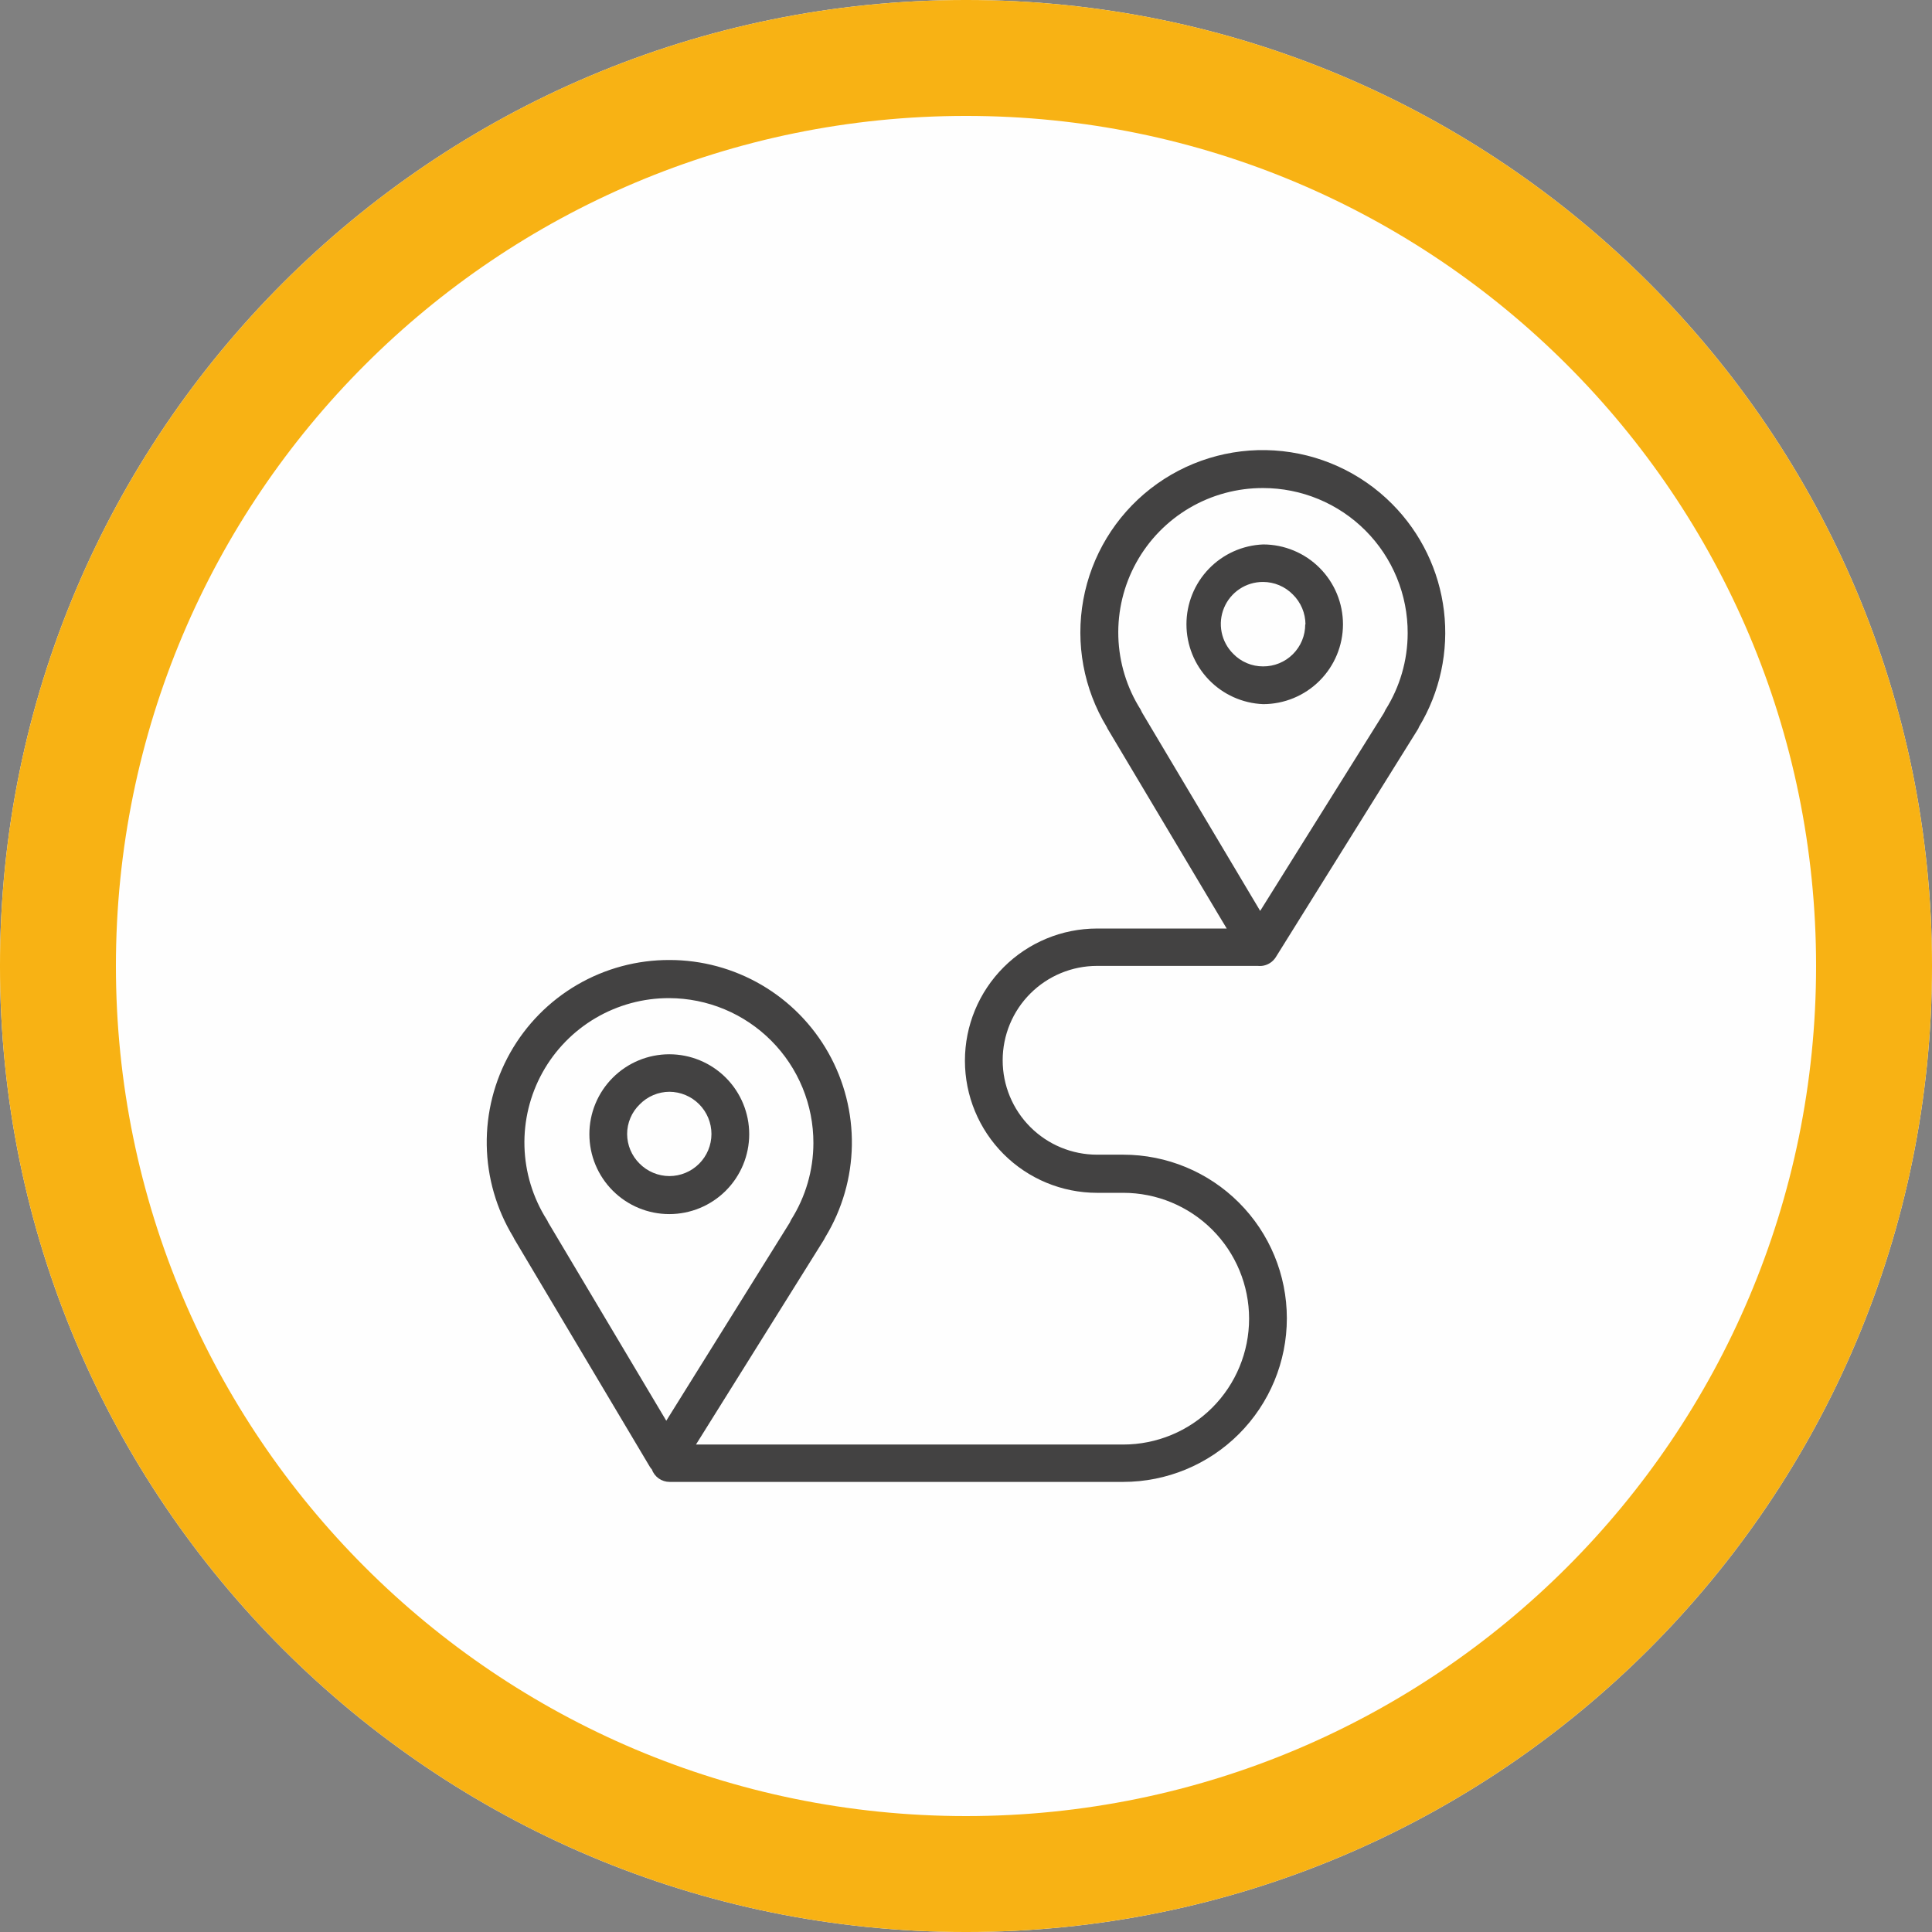 <?xml version="1.0" encoding="UTF-8"?> <!-- Creator: CorelDRAW 2020 (64-Bit) --> <svg xmlns="http://www.w3.org/2000/svg" xmlns:xlink="http://www.w3.org/1999/xlink" xmlns:xodm="http://www.corel.com/coreldraw/odm/2003" xml:space="preserve" width="42.333mm" height="42.333mm" style="shape-rendering:geometricPrecision; text-rendering:geometricPrecision; image-rendering:optimizeQuality; fill-rule:evenodd; clip-rule:evenodd" viewBox="0 0 4233.32 4233.32"><rect x="0" y="0" width="4233.32" height="4233.32" fill="#808080" stroke="none"/> <defs> <style type="text/css"> <![CDATA[ .fil0 {fill:#FEFEFE} .fil1 {fill:#F8B214} .fil2 {fill:#434242;fill-rule:nonzero} ]]> </style> </defs> <g id="Слой_x0020_1">  <g> <path class="fil0" d="M2116.66 -0.01c1169,0 2116.67,947.67 2116.67,2116.67 0,1169 -947.67,2116.67 -2116.67,2116.67 -1169,0 -2116.67,-947.67 -2116.67,-2116.67 0,-1169 947.67,-2116.67 2116.67,-2116.67z"></path> <path id="1" class="fil1" d="M2116.66 -0.01c1169,0 2116.67,947.67 2116.67,2116.67 0,1169 -947.67,2116.67 -2116.67,2116.67 -1169,0 -2116.67,-947.67 -2116.67,-2116.67 0,-1169 947.67,-2116.67 2116.67,-2116.67zm1317.12 799.55c-337.06,-337.06 -802.74,-545.55 -1317.12,-545.55 -514.38,0 -980.06,208.49 -1317.12,545.55 -337.06,337.06 -545.55,802.74 -545.55,1317.12 0,514.38 208.49,980.06 545.55,1317.12 337.06,337.06 802.74,545.55 1317.12,545.55 514.38,0 980.06,-208.49 1317.12,-545.55 337.06,-337.06 545.55,-802.74 545.55,-1317.12 0,-514.38 -208.49,-980.06 -545.55,-1317.12z"></path> </g> <g> <path class="fil2" d="M3050.8 1104.69c-68.88,-69.57 -160.89,-111.44 -258.58,-117.67 -97.7,-6.22 -194.27,23.64 -271.41,83.9 -77.15,60.28 -129.48,146.76 -147.07,243.07 -17.6,96.29 0.78,195.7 51.62,279.35 0.6,1.76 1.44,3.43 2.48,4.96l260.04 436.26 -284.02 0c-76.81,0 -150.45,30.51 -204.75,84.81 -54.3,54.31 -84.81,127.96 -84.81,204.75 0,76.79 30.51,150.44 84.81,204.74 54.3,54.3 127.94,84.81 204.75,84.81l57.35 0c73.14,0 143.28,29.06 195,80.77 51.72,51.71 80.76,121.85 80.76,194.99 0,73.13 -29.04,143.28 -80.76,194.99 -51.72,51.72 -121.86,80.78 -195,80.78l-936.21 0 280.18 -448.4c1.37,-2.2 2.47,-4.41 3.57,-6.62 36.74,-60.62 56.69,-129.92 57.82,-200.78 1.11,-70.87 -16.64,-140.77 -51.44,-202.51 -34.8,-61.75 -85.4,-113.13 -146.61,-148.87 -61.22,-35.74 -130.83,-54.56 -201.71,-54.51 -70.94,-0.18 -140.64,18.55 -201.94,54.24 -61.3,35.7 -111.99,87.1 -146.84,148.88 -34.85,61.79 -52.61,131.74 -51.46,202.67 1.15,70.92 21.18,140.26 58.01,200.88l2.5 4.97 296.71 498.58c1.22,2.1 2.7,4.05 4.41,5.79 2.86,8.09 8.16,15.09 15.19,20.03 7.01,4.94 15.39,7.58 23.97,7.55l993.85 0c95.08,0 186.27,-37.77 253.49,-105.01 67.24,-67.22 105.01,-158.41 105.01,-253.49 0,-95.07 -37.77,-186.26 -105.01,-253.48 -67.22,-67.24 -158.41,-105.01 -253.49,-105.01l-57.35 0c-54.86,0 -107.47,-21.78 -146.25,-60.58 -38.79,-38.78 -60.58,-91.39 -60.58,-146.24 0,-54.86 21.79,-107.46 60.58,-146.24 38.78,-38.8 91.39,-60.59 146.25,-60.59l351.86 0c3.12,0.29 6.27,0.29 9.38,0 6.15,-0.71 12.07,-2.79 17.32,-6.08 5.25,-3.29 9.7,-7.71 13.01,-12.94l310.52 -498.03c1.42,-2.02 2.54,-4.25 3.31,-6.62 46.04,-76.23 65.29,-165.67 54.7,-254.1 -10.58,-88.44 -50.42,-170.8 -113.16,-234zm-1849.83 1573.5c-0.82,-2.25 -1.93,-4.37 -3.3,-6.33 -30.17,-47.93 -46.91,-103.06 -48.5,-159.67 -1.57,-56.6 12.06,-112.59 39.5,-162.12 27.45,-49.53 67.69,-90.78 116.51,-119.45 48.83,-28.67 104.45,-43.72 161.08,-43.56 41.6,0.11 82.79,8.41 121.19,24.43 38.4,16.03 73.27,39.46 102.61,68.96 29.35,29.49 52.59,64.49 68.42,102.97 15.83,38.49 23.91,79.72 23.8,121.32 -0.12,59.46 -17.03,117.68 -48.81,167.94 -1.13,2.06 -2.14,4.18 -3.03,6.34l-270.52 434.06 -258.95 -434.89zm1883.47 -1290.57c-0.12,59.46 -17.04,117.68 -48.81,167.94 -1.12,2.06 -2.13,4.18 -3.04,6.35l-271.35 434.05 -258.94 -434.89 -3.03 -6.33c-30.3,-47.92 -47.16,-103.08 -48.83,-159.75 -1.66,-56.66 11.93,-112.72 39.35,-162.33 27.42,-49.61 67.68,-90.94 116.55,-119.66 48.87,-28.73 104.56,-43.78 161.24,-43.61 41.74,0 83.05,8.24 121.58,24.25 38.54,16.01 73.52,39.47 102.96,69.04 29.44,29.57 52.76,64.66 68.6,103.27 15.84,38.6 23.9,79.95 23.72,121.67z"></path> <path class="fil2" d="M2767.86 1192.96c-45.21,1.79 -87.96,21.01 -119.31,53.63 -31.35,32.62 -48.85,76.1 -48.85,121.34 0,45.24 17.5,88.72 48.85,121.34 31.35,32.62 74.1,51.83 119.31,53.64 46.29,-0.09 90.68,-18.48 123.44,-51.2 32.77,-32.71 51.25,-77.07 51.39,-123.37 0.04,-22.99 -4.46,-45.76 -13.22,-67.03 -8.77,-21.26 -21.64,-40.58 -37.88,-56.87 -16.23,-16.28 -35.51,-29.22 -56.74,-38.05 -21.23,-8.83 -44,-13.4 -66.99,-13.43zm92.1 175.11c0.04,12.13 -2.32,24.14 -6.96,35.35 -4.63,11.21 -11.45,21.39 -20.03,29.96 -8.59,8.56 -18.79,15.34 -30.01,19.94 -11.23,4.59 -23.25,6.93 -35.38,6.85 -12.19,0.03 -24.26,-2.39 -35.48,-7.14 -11.23,-4.73 -21.39,-11.68 -29.88,-20.43 -12.97,-12.89 -21.82,-29.33 -25.41,-47.26 -3.59,-17.94 -1.77,-36.52 5.25,-53.41 7,-16.88 18.88,-31.3 34.11,-41.41 15.23,-10.12 33.12,-15.47 51.41,-15.39 12.18,0.04 24.23,2.49 35.45,7.22 11.22,4.75 21.39,11.67 29.9,20.36 8.68,8.56 15.56,18.72 20.3,29.93 4.73,11.22 7.2,23.26 7.28,35.43l-0.55 0z"></path> <path class="fil2" d="M1466.53 2660.29c46.44,0 90.99,-18.45 123.83,-51.29 32.83,-32.84 51.28,-77.38 51.28,-123.82 0,-46.44 -18.45,-90.98 -51.28,-123.82 -32.84,-32.84 -77.39,-51.29 -123.83,-51.29 -46.45,0 -90.98,18.45 -123.82,51.29 -32.84,32.84 -51.29,77.38 -51.29,123.82 0,46.44 18.45,90.98 51.29,123.82 32.84,32.84 77.37,51.29 123.82,51.29zm-92.38 -175.39c-0.01,-12.14 2.43,-24.16 7.17,-35.35 4.73,-11.17 11.68,-21.29 20.41,-29.73 8.47,-8.67 18.59,-15.58 29.77,-20.31 11.17,-4.75 23.17,-7.21 35.31,-7.27 24.47,0.15 47.9,9.98 65.16,27.34 17.26,17.36 26.94,40.85 26.94,65.32 -0.07,24.46 -9.84,47.88 -27.16,65.15 -17.31,17.26 -40.76,26.95 -65.22,26.95 -12.17,-0.07 -24.2,-2.55 -35.42,-7.28 -11.21,-4.74 -21.39,-11.62 -29.93,-20.29 -17.2,-17.08 -26.92,-40.29 -27.03,-64.53z"></path> </g> </g> </svg> 